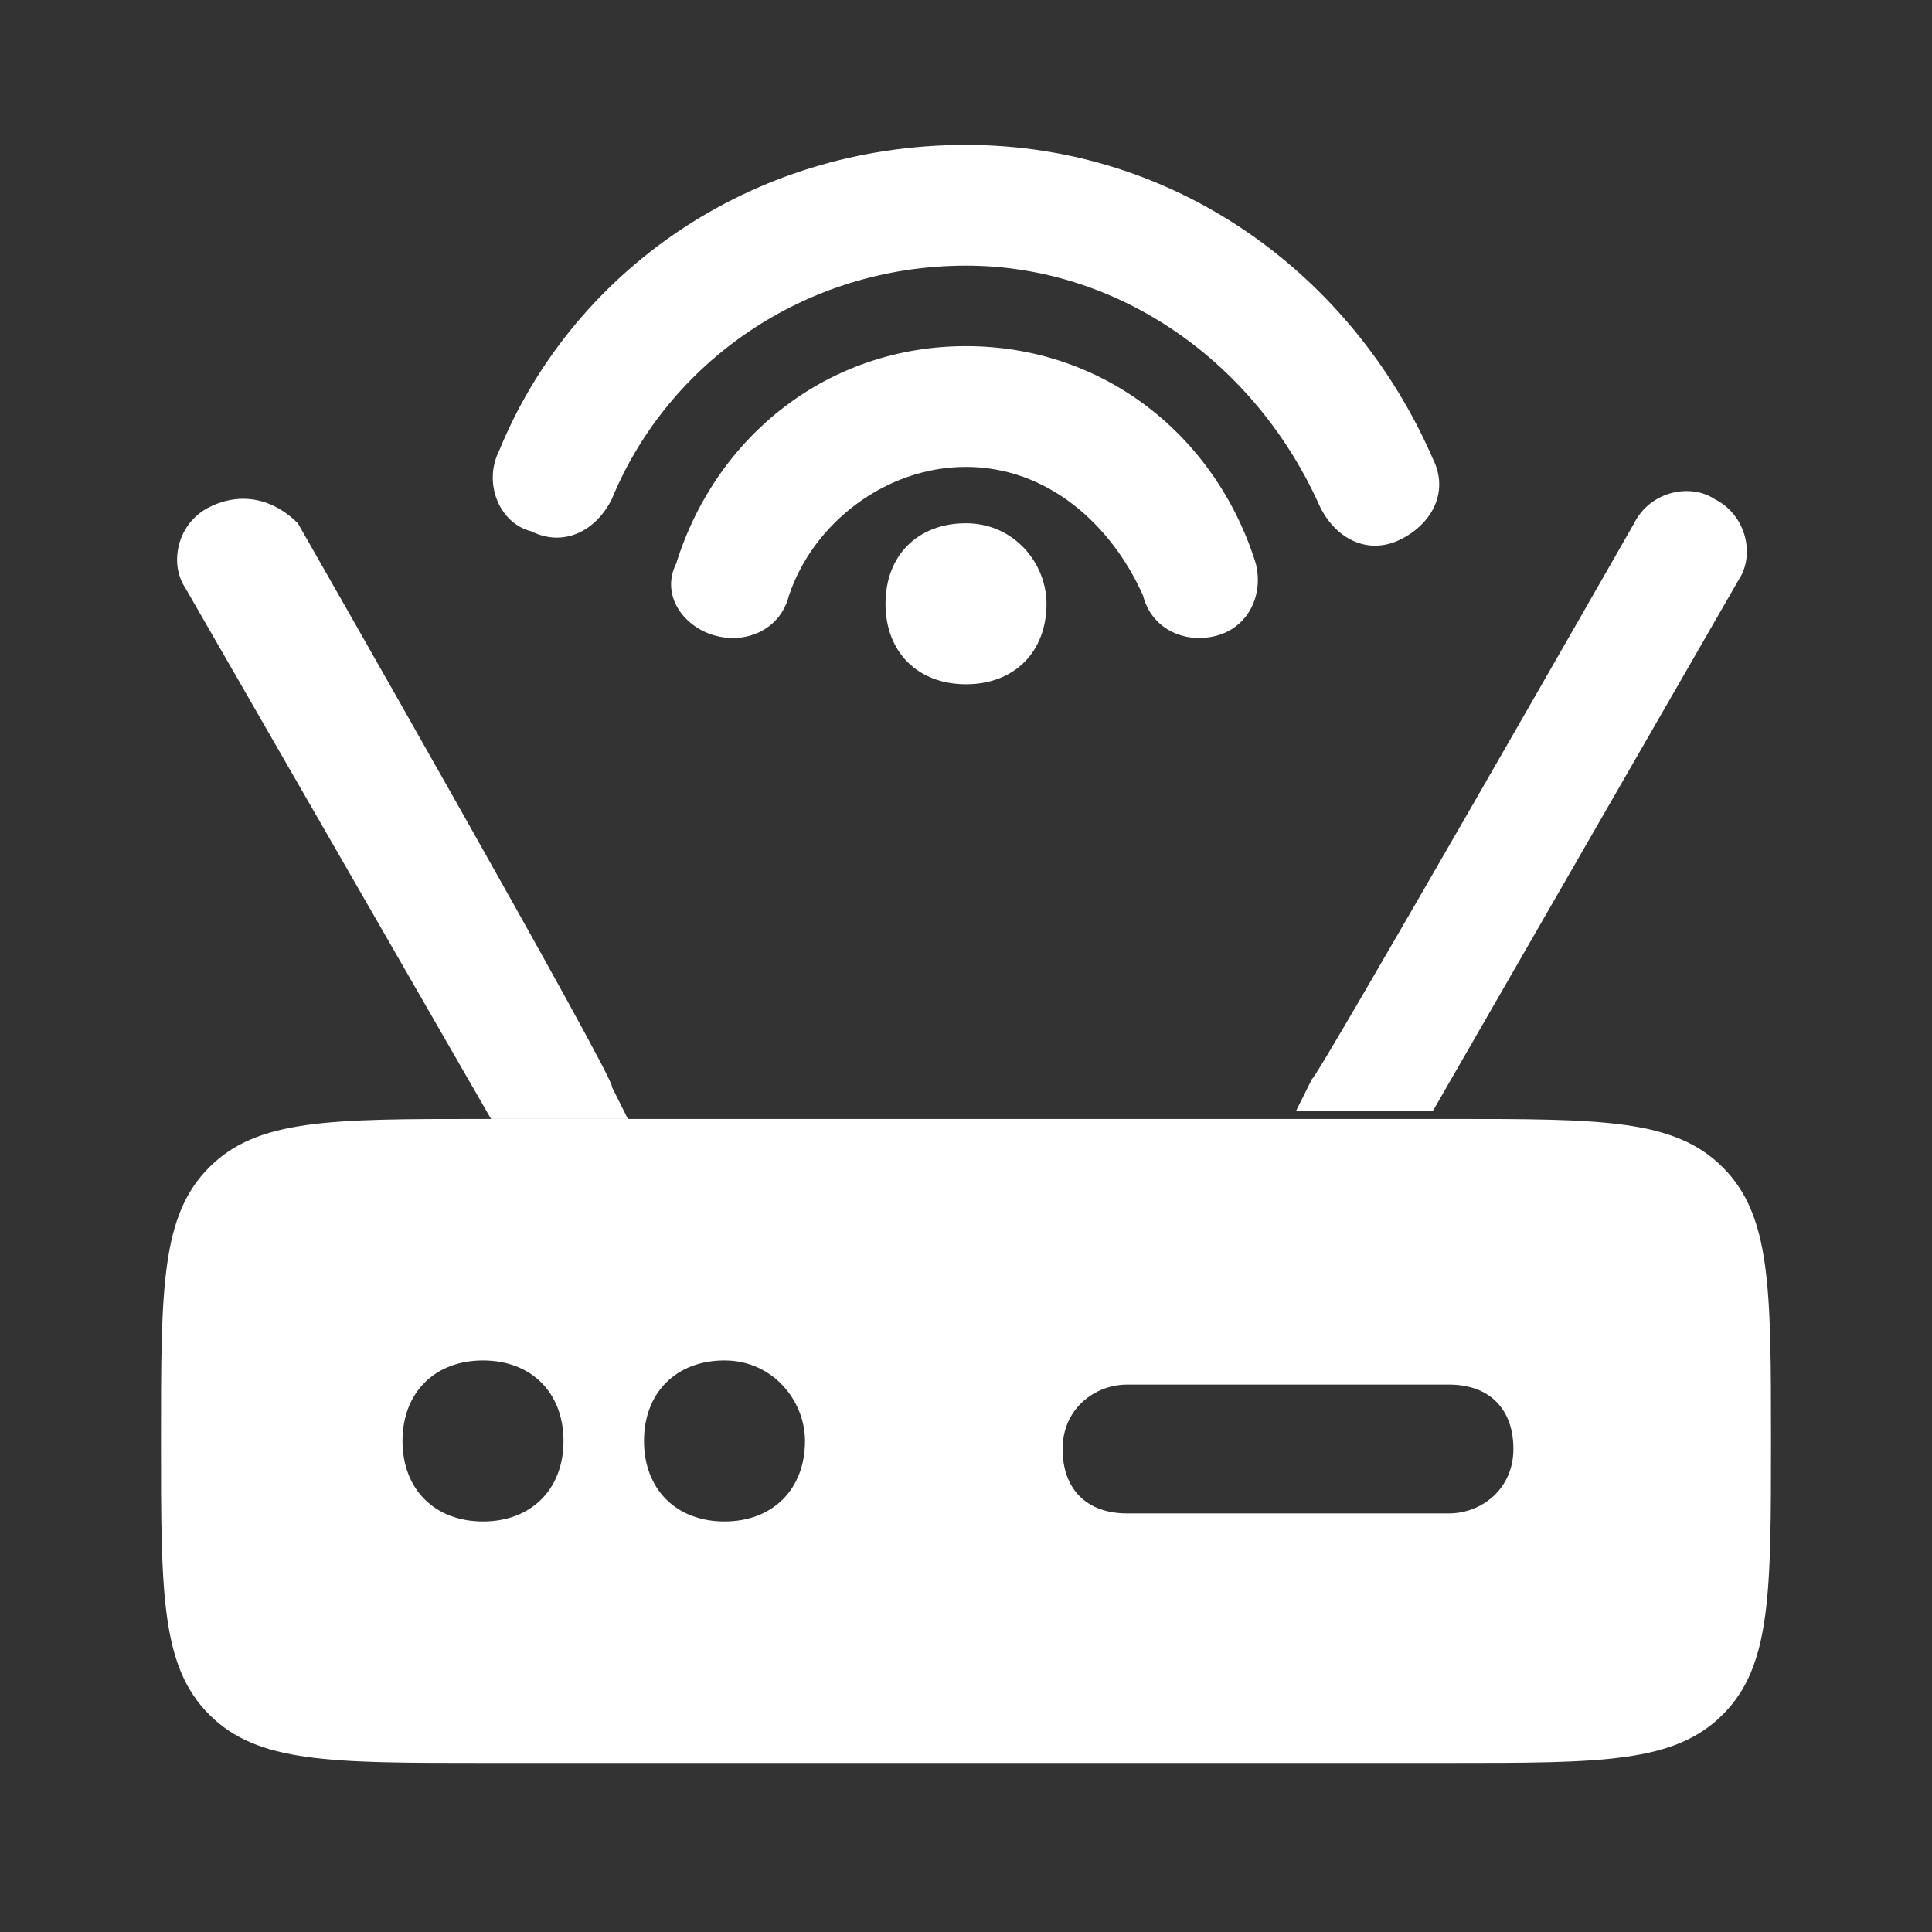 <?xml version="1.0" encoding="utf-8"?>
<!-- Generator: Adobe Illustrator 25.3.0, SVG Export Plug-In . SVG Version: 6.00 Build 0)  -->
<svg version="1.1" id="Wi-Fi-Router--Streamline-Solar.svg"
	 xmlns="http://www.w3.org/2000/svg" xmlns:xlink="http://www.w3.org/1999/xlink" x="0px" y="0px" viewBox="0 0 24 24"
	 style="enable-background:new 0 0 24 24;" xml:space="preserve">
<rect x="0" y="0" width="24" height="24" fill="#333333" stroke="none"/>
<style type="text/css">
	.st0{fill:#FFFFFF;}
	.st1{fill-rule:evenodd;clip-rule:evenodd;fill:#FFFFFF;}
</style>
<desc>Wi Fi Router Streamline Icon: https://streamlinehq.com</desc>
<g id="Bold_Duotone_x2F_Network_IT_Programming_x2F_Wi-Fi_Router">
	<path id="Vector" class="st0" d="M3.7,6.5C3.4,6.2,3,6.1,2.6,6.3c-0.4,0.2-0.5,0.7-0.3,1l3.8,6.6h1.7l-0.2-0.4
		C7.7,13.5,3.7,6.5,3.7,6.5z"/>
	<path id="Vector_2" class="st0" d="M20.3,6.5c0.2-0.4,0.7-0.5,1-0.3c0.4,0.2,0.5,0.7,0.3,1l-3.8,6.6h-1.7l0.2-0.4
		C16.3,13.5,20.3,6.5,20.3,6.5z"/>
	<path id="Vector_5" class="st1" d="M2.6,14.5C2,15.1,2,16,2,17.9c0,1.9,0,2.8,0.6,3.4c0.6,0.6,1.5,0.6,3.4,0.6h12
		c1.9,0,2.8,0,3.4-0.6s0.6-1.5,0.6-3.4c0-1.9,0-2.8-0.6-3.4s-1.5-0.6-3.4-0.6H6C4.1,13.9,3.2,13.9,2.6,14.5z M6,18.9
		c0.6,0,1-0.4,1-1s-0.4-1-1-1s-1,0.4-1,1C5,18.5,5.4,18.9,6,18.9z M10,17.9c0,0.6-0.4,1-1,1s-1-0.4-1-1s0.4-1,1-1S10,17.4,10,17.9z
		 M14,17.2c-0.4,0-0.8,0.3-0.8,0.8s0.3,0.8,0.8,0.8h4c0.4,0,0.8-0.3,0.8-0.8s-0.3-0.8-0.8-0.8H14z"/>
	<path id="Vector_3" class="st1" d="M12,3.3c-2,0-3.7,1.2-4.4,2.9C7.4,6.6,7,6.8,6.6,6.6C6.2,6.5,6,6,6.2,5.6
		C7.1,3.4,9.3,1.8,12,1.8c2.6,0,4.8,1.6,5.8,3.9c0.2,0.4,0,0.8-0.4,1c-0.4,0.2-0.8,0-1-0.4C15.6,4.5,13.9,3.3,12,3.3z"/>
	<path id="Vector_4" class="st1" d="M12,5.8c-1,0-1.9,0.7-2.2,1.6C9.7,7.8,9.3,8,8.9,7.9C8.5,7.8,8.2,7.4,8.4,7
		c0.5-1.6,1.9-2.7,3.6-2.7c1.7,0,3.1,1.1,3.6,2.7c0.1,0.4-0.1,0.8-0.5,0.9c-0.4,0.1-0.8-0.1-0.9-0.5C13.8,6.5,13,5.8,12,5.8z"/>
	<path id="Vector_6" class="st0" d="M13,7.5c0,0.6-0.4,1-1,1s-1-0.4-1-1s0.4-1,1-1S13,7,13,7.5z"/>
</g>
</svg>
